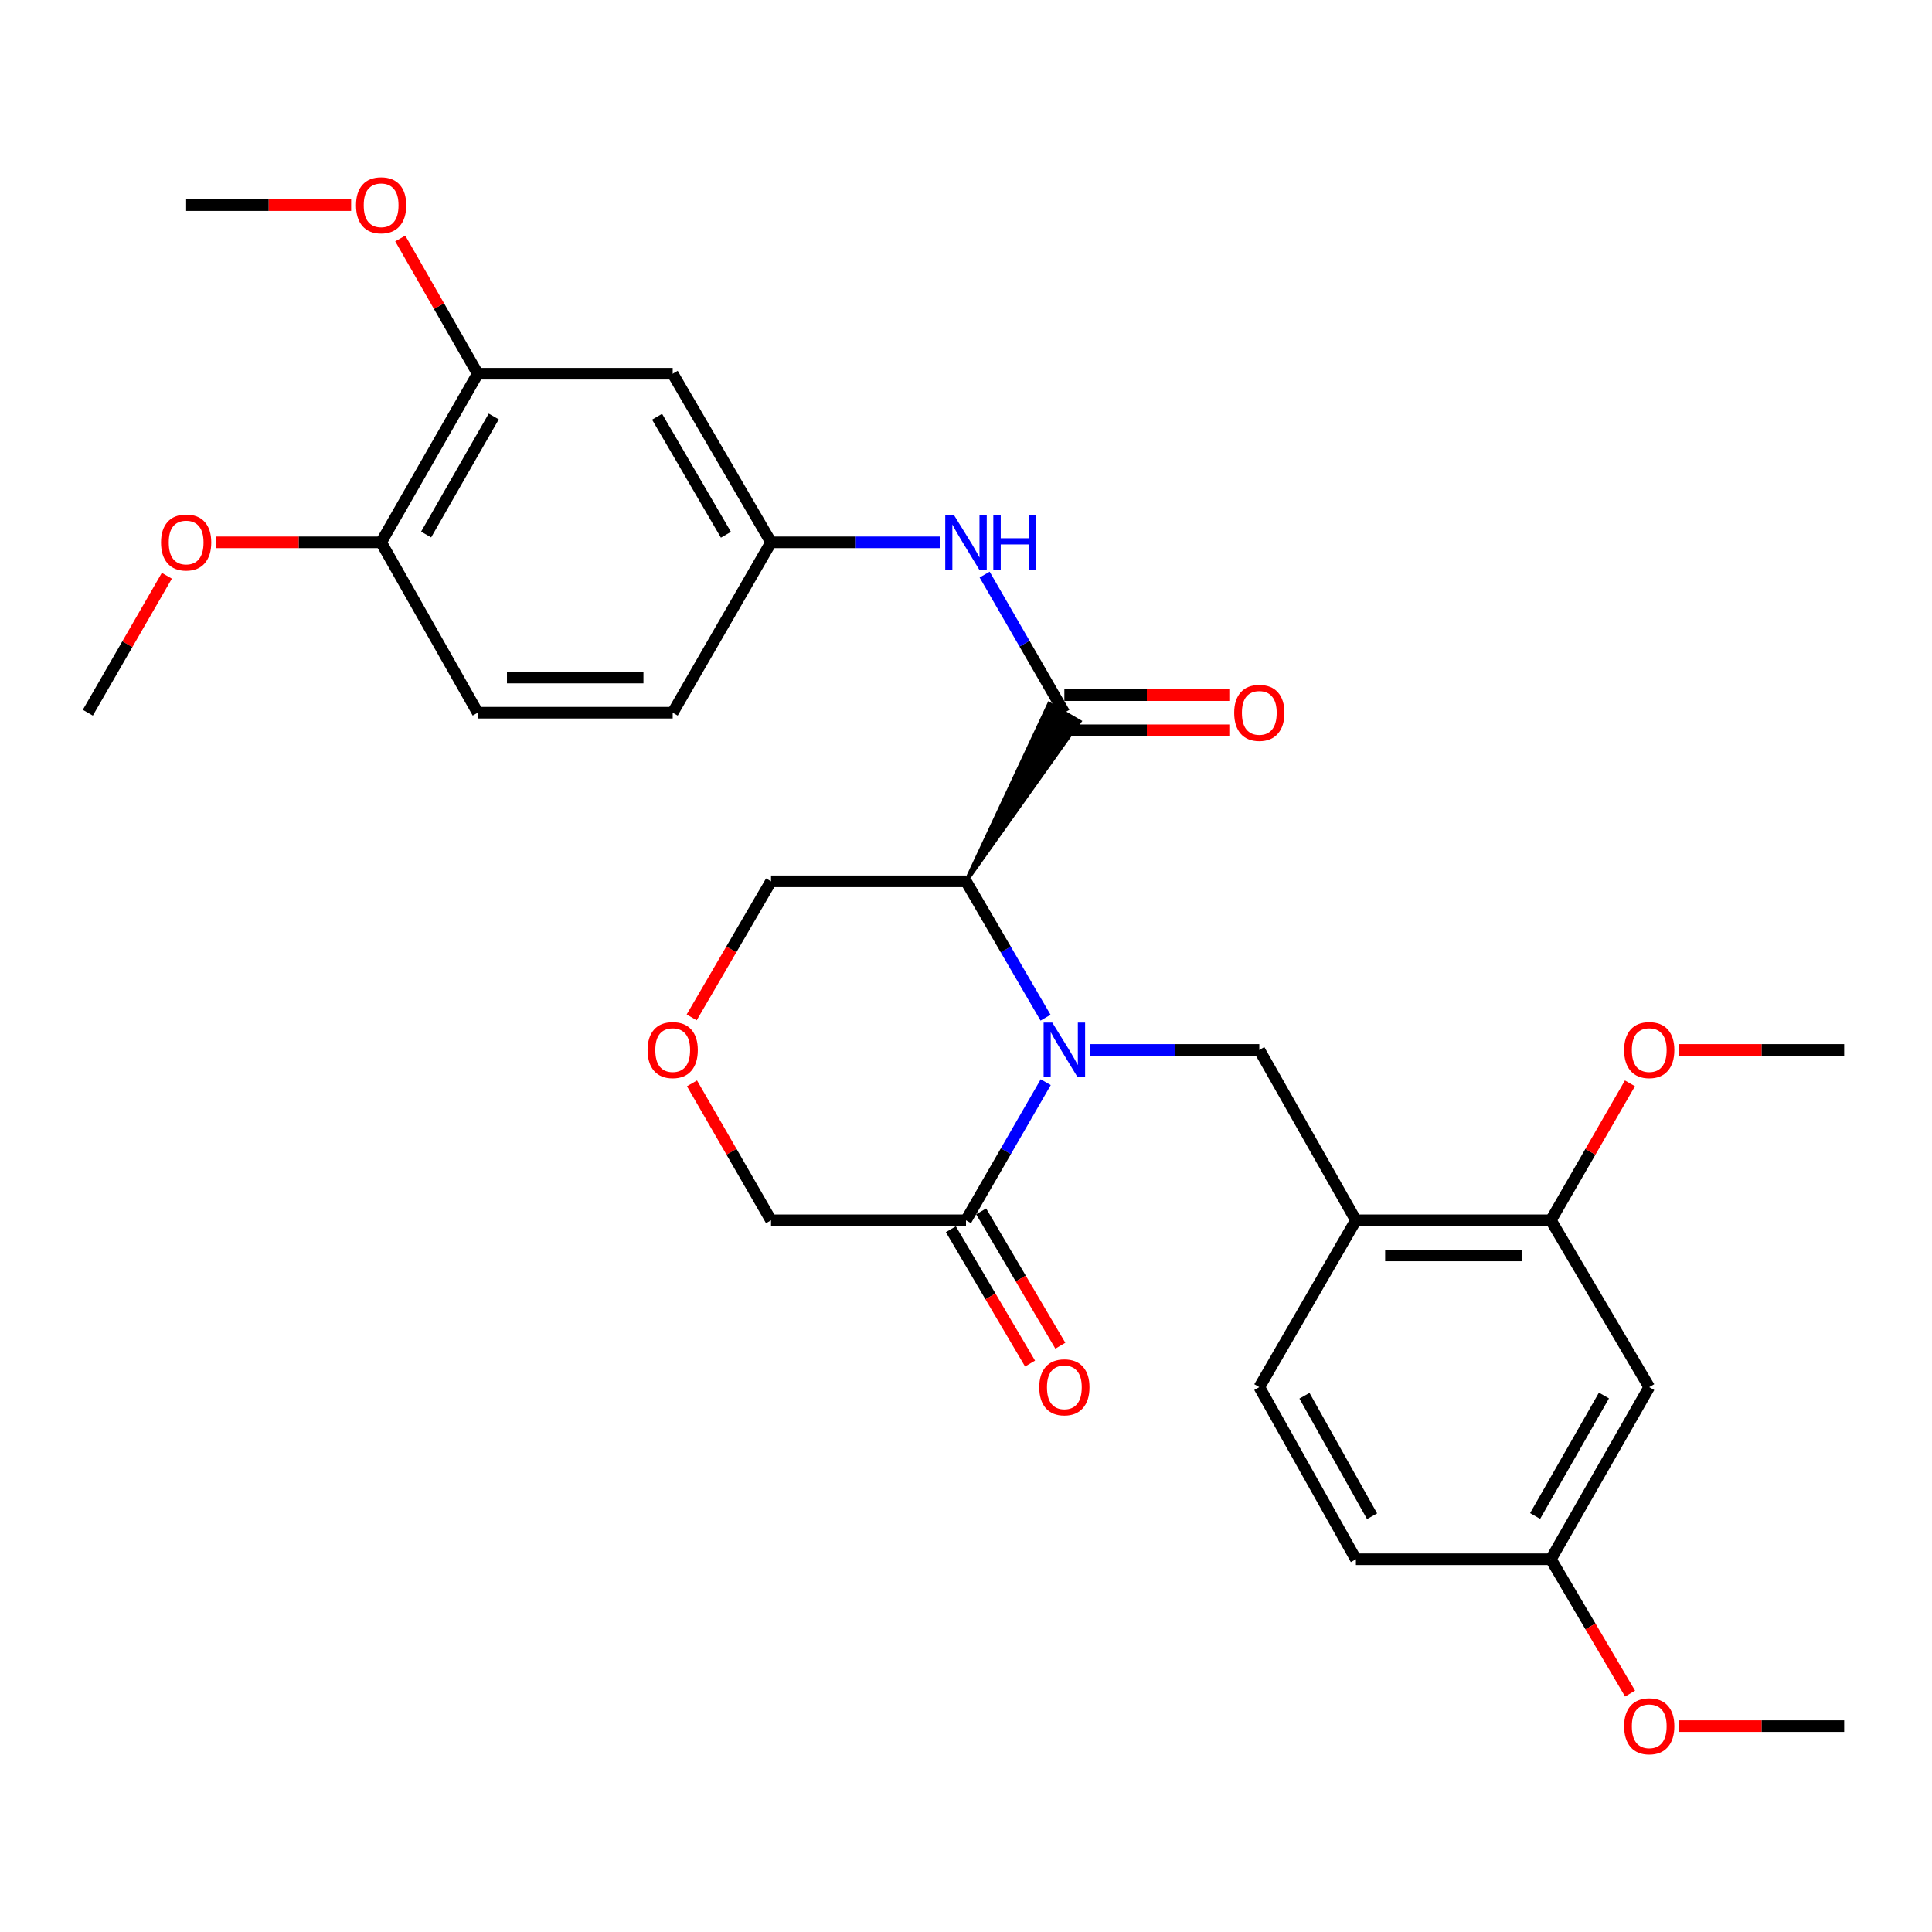 <?xml version='1.0' encoding='iso-8859-1'?>
<svg version='1.1' baseProfile='full'
              xmlns='http://www.w3.org/2000/svg'
                      xmlns:rdkit='http://www.rdkit.org/xml'
                      xmlns:xlink='http://www.w3.org/1999/xlink'
                  xml:space='preserve'
width='1000px' height='1000px' viewBox='0 0 1000 1000'>
<!-- END OF HEADER -->
<rect style='opacity:1.0;fill:#FFFFFF;stroke:none' width='1000' height='1000' x='0' y='0'> </rect>
<path class='bond-0' d='M 541.177,526.747 L 520.589,491.457' style='fill:none;fill-rule:evenodd;stroke:#0000FF;stroke-width:6px;stroke-linecap:butt;stroke-linejoin:miter;stroke-opacity:1' />
<path class='bond-0' d='M 520.589,491.457 L 500,456.167' style='fill:none;fill-rule:evenodd;stroke:#000000;stroke-width:6px;stroke-linecap:butt;stroke-linejoin:miter;stroke-opacity:1' />
<path class='bond-1' d='M 564.174,543.433 L 607.995,543.433' style='fill:none;fill-rule:evenodd;stroke:#0000FF;stroke-width:6px;stroke-linecap:butt;stroke-linejoin:miter;stroke-opacity:1' />
<path class='bond-1' d='M 607.995,543.433 L 651.815,543.433' style='fill:none;fill-rule:evenodd;stroke:#000000;stroke-width:6px;stroke-linecap:butt;stroke-linejoin:miter;stroke-opacity:1' />
<path class='bond-2' d='M 541.267,560.138 L 520.634,595.878' style='fill:none;fill-rule:evenodd;stroke:#0000FF;stroke-width:6px;stroke-linecap:butt;stroke-linejoin:miter;stroke-opacity:1' />
<path class='bond-2' d='M 520.634,595.878 L 500,631.618' style='fill:none;fill-rule:evenodd;stroke:#000000;stroke-width:6px;stroke-linecap:butt;stroke-linejoin:miter;stroke-opacity:1' />
<path class='bond-3' d='M 500,456.167 L 558.771,373.476 L 543.053,364.307 Z' style='fill:#000000;fill-rule:evenodd;fill-opacity:1;stroke:#000000;stroke-width:2px;stroke-linecap:butt;stroke-linejoin:miter;stroke-opacity:1;' />
<path class='bond-4' d='M 500,456.167 L 399.087,456.167' style='fill:none;fill-rule:evenodd;stroke:#000000;stroke-width:6px;stroke-linecap:butt;stroke-linejoin:miter;stroke-opacity:1' />
<path class='bond-5' d='M 550.912,368.891 L 530.278,333.152' style='fill:none;fill-rule:evenodd;stroke:#000000;stroke-width:6px;stroke-linecap:butt;stroke-linejoin:miter;stroke-opacity:1' />
<path class='bond-5' d='M 530.278,333.152 L 509.645,297.412' style='fill:none;fill-rule:evenodd;stroke:#0000FF;stroke-width:6px;stroke-linecap:butt;stroke-linejoin:miter;stroke-opacity:1' />
<path class='bond-6' d='M 550.912,377.99 L 593.602,377.99' style='fill:none;fill-rule:evenodd;stroke:#000000;stroke-width:6px;stroke-linecap:butt;stroke-linejoin:miter;stroke-opacity:1' />
<path class='bond-6' d='M 593.602,377.99 L 636.292,377.99' style='fill:none;fill-rule:evenodd;stroke:#FF0000;stroke-width:6px;stroke-linecap:butt;stroke-linejoin:miter;stroke-opacity:1' />
<path class='bond-6' d='M 550.912,359.793 L 593.602,359.793' style='fill:none;fill-rule:evenodd;stroke:#000000;stroke-width:6px;stroke-linecap:butt;stroke-linejoin:miter;stroke-opacity:1' />
<path class='bond-6' d='M 593.602,359.793 L 636.292,359.793' style='fill:none;fill-rule:evenodd;stroke:#FF0000;stroke-width:6px;stroke-linecap:butt;stroke-linejoin:miter;stroke-opacity:1' />
<path class='bond-7' d='M 651.815,543.433 L 701.817,631.618' style='fill:none;fill-rule:evenodd;stroke:#000000;stroke-width:6px;stroke-linecap:butt;stroke-linejoin:miter;stroke-opacity:1' />
<path class='bond-8' d='M 492.162,636.239 L 512.658,671.009' style='fill:none;fill-rule:evenodd;stroke:#000000;stroke-width:6px;stroke-linecap:butt;stroke-linejoin:miter;stroke-opacity:1' />
<path class='bond-8' d='M 512.658,671.009 L 533.155,705.778' style='fill:none;fill-rule:evenodd;stroke:#FF0000;stroke-width:6px;stroke-linecap:butt;stroke-linejoin:miter;stroke-opacity:1' />
<path class='bond-8' d='M 507.838,626.998 L 528.334,661.768' style='fill:none;fill-rule:evenodd;stroke:#000000;stroke-width:6px;stroke-linecap:butt;stroke-linejoin:miter;stroke-opacity:1' />
<path class='bond-8' d='M 528.334,661.768 L 548.831,696.537' style='fill:none;fill-rule:evenodd;stroke:#FF0000;stroke-width:6px;stroke-linecap:butt;stroke-linejoin:miter;stroke-opacity:1' />
<path class='bond-9' d='M 500,631.618 L 399.087,631.618' style='fill:none;fill-rule:evenodd;stroke:#000000;stroke-width:6px;stroke-linecap:butt;stroke-linejoin:miter;stroke-opacity:1' />
<path class='bond-10' d='M 701.817,631.618 L 802.73,631.618' style='fill:none;fill-rule:evenodd;stroke:#000000;stroke-width:6px;stroke-linecap:butt;stroke-linejoin:miter;stroke-opacity:1' />
<path class='bond-10' d='M 716.954,649.816 L 787.593,649.816' style='fill:none;fill-rule:evenodd;stroke:#000000;stroke-width:6px;stroke-linecap:butt;stroke-linejoin:miter;stroke-opacity:1' />
<path class='bond-11' d='M 701.817,631.618 L 651.815,717.984' style='fill:none;fill-rule:evenodd;stroke:#000000;stroke-width:6px;stroke-linecap:butt;stroke-linejoin:miter;stroke-opacity:1' />
<path class='bond-12' d='M 486.737,280.706 L 442.912,280.706' style='fill:none;fill-rule:evenodd;stroke:#0000FF;stroke-width:6px;stroke-linecap:butt;stroke-linejoin:miter;stroke-opacity:1' />
<path class='bond-12' d='M 442.912,280.706 L 399.087,280.706' style='fill:none;fill-rule:evenodd;stroke:#000000;stroke-width:6px;stroke-linecap:butt;stroke-linejoin:miter;stroke-opacity:1' />
<path class='bond-13' d='M 802.73,631.618 L 853.642,717.984' style='fill:none;fill-rule:evenodd;stroke:#000000;stroke-width:6px;stroke-linecap:butt;stroke-linejoin:miter;stroke-opacity:1' />
<path class='bond-14' d='M 802.73,631.618 L 823.191,596.178' style='fill:none;fill-rule:evenodd;stroke:#000000;stroke-width:6px;stroke-linecap:butt;stroke-linejoin:miter;stroke-opacity:1' />
<path class='bond-14' d='M 823.191,596.178 L 843.651,560.738' style='fill:none;fill-rule:evenodd;stroke:#FF0000;stroke-width:6px;stroke-linecap:butt;stroke-linejoin:miter;stroke-opacity:1' />
<path class='bond-15' d='M 348.185,193.44 L 399.087,280.706' style='fill:none;fill-rule:evenodd;stroke:#000000;stroke-width:6px;stroke-linecap:butt;stroke-linejoin:miter;stroke-opacity:1' />
<path class='bond-15' d='M 340.102,215.699 L 375.733,276.785' style='fill:none;fill-rule:evenodd;stroke:#000000;stroke-width:6px;stroke-linecap:butt;stroke-linejoin:miter;stroke-opacity:1' />
<path class='bond-16' d='M 348.185,193.44 L 247.271,193.44' style='fill:none;fill-rule:evenodd;stroke:#000000;stroke-width:6px;stroke-linecap:butt;stroke-linejoin:miter;stroke-opacity:1' />
<path class='bond-17' d='M 247.271,193.44 L 227.219,158.44' style='fill:none;fill-rule:evenodd;stroke:#000000;stroke-width:6px;stroke-linecap:butt;stroke-linejoin:miter;stroke-opacity:1' />
<path class='bond-17' d='M 227.219,158.44 L 207.167,123.439' style='fill:none;fill-rule:evenodd;stroke:#FF0000;stroke-width:6px;stroke-linecap:butt;stroke-linejoin:miter;stroke-opacity:1' />
<path class='bond-18' d='M 247.271,193.44 L 197.27,280.706' style='fill:none;fill-rule:evenodd;stroke:#000000;stroke-width:6px;stroke-linecap:butt;stroke-linejoin:miter;stroke-opacity:1' />
<path class='bond-18' d='M 255.56,215.577 L 220.559,276.663' style='fill:none;fill-rule:evenodd;stroke:#000000;stroke-width:6px;stroke-linecap:butt;stroke-linejoin:miter;stroke-opacity:1' />
<path class='bond-19' d='M 853.642,717.984 L 802.73,807.07' style='fill:none;fill-rule:evenodd;stroke:#000000;stroke-width:6px;stroke-linecap:butt;stroke-linejoin:miter;stroke-opacity:1' />
<path class='bond-19' d='M 830.206,722.318 L 794.568,784.678' style='fill:none;fill-rule:evenodd;stroke:#000000;stroke-width:6px;stroke-linecap:butt;stroke-linejoin:miter;stroke-opacity:1' />
<path class='bond-20' d='M 399.087,280.706 L 348.185,368.891' style='fill:none;fill-rule:evenodd;stroke:#000000;stroke-width:6px;stroke-linecap:butt;stroke-linejoin:miter;stroke-opacity:1' />
<path class='bond-21' d='M 358.174,560.738 L 378.63,596.178' style='fill:none;fill-rule:evenodd;stroke:#FF0000;stroke-width:6px;stroke-linecap:butt;stroke-linejoin:miter;stroke-opacity:1' />
<path class='bond-21' d='M 378.63,596.178 L 399.087,631.618' style='fill:none;fill-rule:evenodd;stroke:#000000;stroke-width:6px;stroke-linecap:butt;stroke-linejoin:miter;stroke-opacity:1' />
<path class='bond-22' d='M 358.011,526.587 L 378.549,491.377' style='fill:none;fill-rule:evenodd;stroke:#FF0000;stroke-width:6px;stroke-linecap:butt;stroke-linejoin:miter;stroke-opacity:1' />
<path class='bond-22' d='M 378.549,491.377 L 399.087,456.167' style='fill:none;fill-rule:evenodd;stroke:#000000;stroke-width:6px;stroke-linecap:butt;stroke-linejoin:miter;stroke-opacity:1' />
<path class='bond-23' d='M 197.27,280.706 L 247.271,368.891' style='fill:none;fill-rule:evenodd;stroke:#000000;stroke-width:6px;stroke-linecap:butt;stroke-linejoin:miter;stroke-opacity:1' />
<path class='bond-24' d='M 197.27,280.706 L 154.569,280.706' style='fill:none;fill-rule:evenodd;stroke:#000000;stroke-width:6px;stroke-linecap:butt;stroke-linejoin:miter;stroke-opacity:1' />
<path class='bond-24' d='M 154.569,280.706 L 111.869,280.706' style='fill:none;fill-rule:evenodd;stroke:#FF0000;stroke-width:6px;stroke-linecap:butt;stroke-linejoin:miter;stroke-opacity:1' />
<path class='bond-25' d='M 651.815,717.984 L 701.817,807.07' style='fill:none;fill-rule:evenodd;stroke:#000000;stroke-width:6px;stroke-linecap:butt;stroke-linejoin:miter;stroke-opacity:1' />
<path class='bond-25' d='M 675.184,722.44 L 710.185,784.8' style='fill:none;fill-rule:evenodd;stroke:#000000;stroke-width:6px;stroke-linecap:butt;stroke-linejoin:miter;stroke-opacity:1' />
<path class='bond-26' d='M 247.271,368.891 L 348.185,368.891' style='fill:none;fill-rule:evenodd;stroke:#000000;stroke-width:6px;stroke-linecap:butt;stroke-linejoin:miter;stroke-opacity:1' />
<path class='bond-26' d='M 262.408,350.694 L 333.048,350.694' style='fill:none;fill-rule:evenodd;stroke:#000000;stroke-width:6px;stroke-linecap:butt;stroke-linejoin:miter;stroke-opacity:1' />
<path class='bond-27' d='M 802.73,807.07 L 701.817,807.07' style='fill:none;fill-rule:evenodd;stroke:#000000;stroke-width:6px;stroke-linecap:butt;stroke-linejoin:miter;stroke-opacity:1' />
<path class='bond-28' d='M 802.73,807.07 L 823.227,841.839' style='fill:none;fill-rule:evenodd;stroke:#000000;stroke-width:6px;stroke-linecap:butt;stroke-linejoin:miter;stroke-opacity:1' />
<path class='bond-28' d='M 823.227,841.839 L 843.723,876.609' style='fill:none;fill-rule:evenodd;stroke:#FF0000;stroke-width:6px;stroke-linecap:butt;stroke-linejoin:miter;stroke-opacity:1' />
<path class='bond-29' d='M 869.165,543.433 L 911.855,543.433' style='fill:none;fill-rule:evenodd;stroke:#FF0000;stroke-width:6px;stroke-linecap:butt;stroke-linejoin:miter;stroke-opacity:1' />
<path class='bond-29' d='M 911.855,543.433 L 954.545,543.433' style='fill:none;fill-rule:evenodd;stroke:#000000;stroke-width:6px;stroke-linecap:butt;stroke-linejoin:miter;stroke-opacity:1' />
<path class='bond-30' d='M 181.747,106.165 L 139.046,106.165' style='fill:none;fill-rule:evenodd;stroke:#FF0000;stroke-width:6px;stroke-linecap:butt;stroke-linejoin:miter;stroke-opacity:1' />
<path class='bond-30' d='M 139.046,106.165 L 96.346,106.165' style='fill:none;fill-rule:evenodd;stroke:#000000;stroke-width:6px;stroke-linecap:butt;stroke-linejoin:miter;stroke-opacity:1' />
<path class='bond-31' d='M 86.359,298.011 L 65.907,333.451' style='fill:none;fill-rule:evenodd;stroke:#FF0000;stroke-width:6px;stroke-linecap:butt;stroke-linejoin:miter;stroke-opacity:1' />
<path class='bond-31' d='M 65.907,333.451 L 45.455,368.891' style='fill:none;fill-rule:evenodd;stroke:#000000;stroke-width:6px;stroke-linecap:butt;stroke-linejoin:miter;stroke-opacity:1' />
<path class='bond-32' d='M 869.165,893.435 L 911.855,893.435' style='fill:none;fill-rule:evenodd;stroke:#FF0000;stroke-width:6px;stroke-linecap:butt;stroke-linejoin:miter;stroke-opacity:1' />
<path class='bond-32' d='M 911.855,893.435 L 954.545,893.435' style='fill:none;fill-rule:evenodd;stroke:#000000;stroke-width:6px;stroke-linecap:butt;stroke-linejoin:miter;stroke-opacity:1' />
<path  class='atom-0' d='M 544.652 529.273
L 553.932 544.273
Q 554.852 545.753, 556.332 548.433
Q 557.812 551.113, 557.892 551.273
L 557.892 529.273
L 561.652 529.273
L 561.652 557.593
L 557.772 557.593
L 547.812 541.193
Q 546.652 539.273, 545.412 537.073
Q 544.212 534.873, 543.852 534.193
L 543.852 557.593
L 540.172 557.593
L 540.172 529.273
L 544.652 529.273
' fill='#0000FF'/>
<path  class='atom-6' d='M 493.74 266.546
L 503.02 281.546
Q 503.94 283.026, 505.42 285.706
Q 506.9 288.386, 506.98 288.546
L 506.98 266.546
L 510.74 266.546
L 510.74 294.866
L 506.86 294.866
L 496.9 278.466
Q 495.74 276.546, 494.5 274.346
Q 493.3 272.146, 492.94 271.466
L 492.94 294.866
L 489.26 294.866
L 489.26 266.546
L 493.74 266.546
' fill='#0000FF'/>
<path  class='atom-6' d='M 514.14 266.546
L 517.98 266.546
L 517.98 278.586
L 532.46 278.586
L 532.46 266.546
L 536.3 266.546
L 536.3 294.866
L 532.46 294.866
L 532.46 281.786
L 517.98 281.786
L 517.98 294.866
L 514.14 294.866
L 514.14 266.546
' fill='#0000FF'/>
<path  class='atom-12' d='M 638.815 368.971
Q 638.815 362.171, 642.175 358.371
Q 645.535 354.571, 651.815 354.571
Q 658.095 354.571, 661.455 358.371
Q 664.815 362.171, 664.815 368.971
Q 664.815 375.851, 661.415 379.771
Q 658.015 383.651, 651.815 383.651
Q 645.575 383.651, 642.175 379.771
Q 638.815 375.891, 638.815 368.971
M 651.815 380.451
Q 656.135 380.451, 658.455 377.571
Q 660.815 374.651, 660.815 368.971
Q 660.815 363.411, 658.455 360.611
Q 656.135 357.771, 651.815 357.771
Q 647.495 357.771, 645.135 360.571
Q 642.815 363.371, 642.815 368.971
Q 642.815 374.691, 645.135 377.571
Q 647.495 380.451, 651.815 380.451
' fill='#FF0000'/>
<path  class='atom-13' d='M 335.185 543.513
Q 335.185 536.713, 338.545 532.913
Q 341.905 529.113, 348.185 529.113
Q 354.465 529.113, 357.825 532.913
Q 361.185 536.713, 361.185 543.513
Q 361.185 550.393, 357.785 554.313
Q 354.385 558.193, 348.185 558.193
Q 341.945 558.193, 338.545 554.313
Q 335.185 550.433, 335.185 543.513
M 348.185 554.993
Q 352.505 554.993, 354.825 552.113
Q 357.185 549.193, 357.185 543.513
Q 357.185 537.953, 354.825 535.153
Q 352.505 532.313, 348.185 532.313
Q 343.865 532.313, 341.505 535.113
Q 339.185 537.913, 339.185 543.513
Q 339.185 549.233, 341.505 552.113
Q 343.865 554.993, 348.185 554.993
' fill='#FF0000'/>
<path  class='atom-15' d='M 537.912 718.064
Q 537.912 711.264, 541.272 707.464
Q 544.632 703.664, 550.912 703.664
Q 557.192 703.664, 560.552 707.464
Q 563.912 711.264, 563.912 718.064
Q 563.912 724.944, 560.512 728.864
Q 557.112 732.744, 550.912 732.744
Q 544.672 732.744, 541.272 728.864
Q 537.912 724.984, 537.912 718.064
M 550.912 729.544
Q 555.232 729.544, 557.552 726.664
Q 559.912 723.744, 559.912 718.064
Q 559.912 712.504, 557.552 709.704
Q 555.232 706.864, 550.912 706.864
Q 546.592 706.864, 544.232 709.664
Q 541.912 712.464, 541.912 718.064
Q 541.912 723.784, 544.232 726.664
Q 546.592 729.544, 550.912 729.544
' fill='#FF0000'/>
<path  class='atom-23' d='M 840.642 543.513
Q 840.642 536.713, 844.002 532.913
Q 847.362 529.113, 853.642 529.113
Q 859.922 529.113, 863.282 532.913
Q 866.642 536.713, 866.642 543.513
Q 866.642 550.393, 863.242 554.313
Q 859.842 558.193, 853.642 558.193
Q 847.402 558.193, 844.002 554.313
Q 840.642 550.433, 840.642 543.513
M 853.642 554.993
Q 857.962 554.993, 860.282 552.113
Q 862.642 549.193, 862.642 543.513
Q 862.642 537.953, 860.282 535.153
Q 857.962 532.313, 853.642 532.313
Q 849.322 532.313, 846.962 535.113
Q 844.642 537.913, 844.642 543.513
Q 844.642 549.233, 846.962 552.113
Q 849.322 554.993, 853.642 554.993
' fill='#FF0000'/>
<path  class='atom-24' d='M 184.27 106.245
Q 184.27 99.445, 187.63 95.645
Q 190.99 91.845, 197.27 91.845
Q 203.55 91.845, 206.91 95.645
Q 210.27 99.445, 210.27 106.245
Q 210.27 113.125, 206.87 117.045
Q 203.47 120.925, 197.27 120.925
Q 191.03 120.925, 187.63 117.045
Q 184.27 113.165, 184.27 106.245
M 197.27 117.725
Q 201.59 117.725, 203.91 114.845
Q 206.27 111.925, 206.27 106.245
Q 206.27 100.685, 203.91 97.885
Q 201.59 95.045, 197.27 95.045
Q 192.95 95.045, 190.59 97.845
Q 188.27 100.645, 188.27 106.245
Q 188.27 111.965, 190.59 114.845
Q 192.95 117.725, 197.27 117.725
' fill='#FF0000'/>
<path  class='atom-25' d='M 83.346 280.786
Q 83.346 273.986, 86.706 270.186
Q 90.066 266.386, 96.346 266.386
Q 102.626 266.386, 105.986 270.186
Q 109.346 273.986, 109.346 280.786
Q 109.346 287.666, 105.946 291.586
Q 102.546 295.466, 96.346 295.466
Q 90.106 295.466, 86.706 291.586
Q 83.346 287.706, 83.346 280.786
M 96.346 292.266
Q 100.666 292.266, 102.986 289.386
Q 105.346 286.466, 105.346 280.786
Q 105.346 275.226, 102.986 272.426
Q 100.666 269.586, 96.346 269.586
Q 92.026 269.586, 89.666 272.386
Q 87.346 275.186, 87.346 280.786
Q 87.346 286.506, 89.666 289.386
Q 92.026 292.266, 96.346 292.266
' fill='#FF0000'/>
<path  class='atom-26' d='M 840.642 893.515
Q 840.642 886.715, 844.002 882.915
Q 847.362 879.115, 853.642 879.115
Q 859.922 879.115, 863.282 882.915
Q 866.642 886.715, 866.642 893.515
Q 866.642 900.395, 863.242 904.315
Q 859.842 908.195, 853.642 908.195
Q 847.402 908.195, 844.002 904.315
Q 840.642 900.435, 840.642 893.515
M 853.642 904.995
Q 857.962 904.995, 860.282 902.115
Q 862.642 899.195, 862.642 893.515
Q 862.642 887.955, 860.282 885.155
Q 857.962 882.315, 853.642 882.315
Q 849.322 882.315, 846.962 885.115
Q 844.642 887.915, 844.642 893.515
Q 844.642 899.235, 846.962 902.115
Q 849.322 904.995, 853.642 904.995
' fill='#FF0000'/>
</svg>

